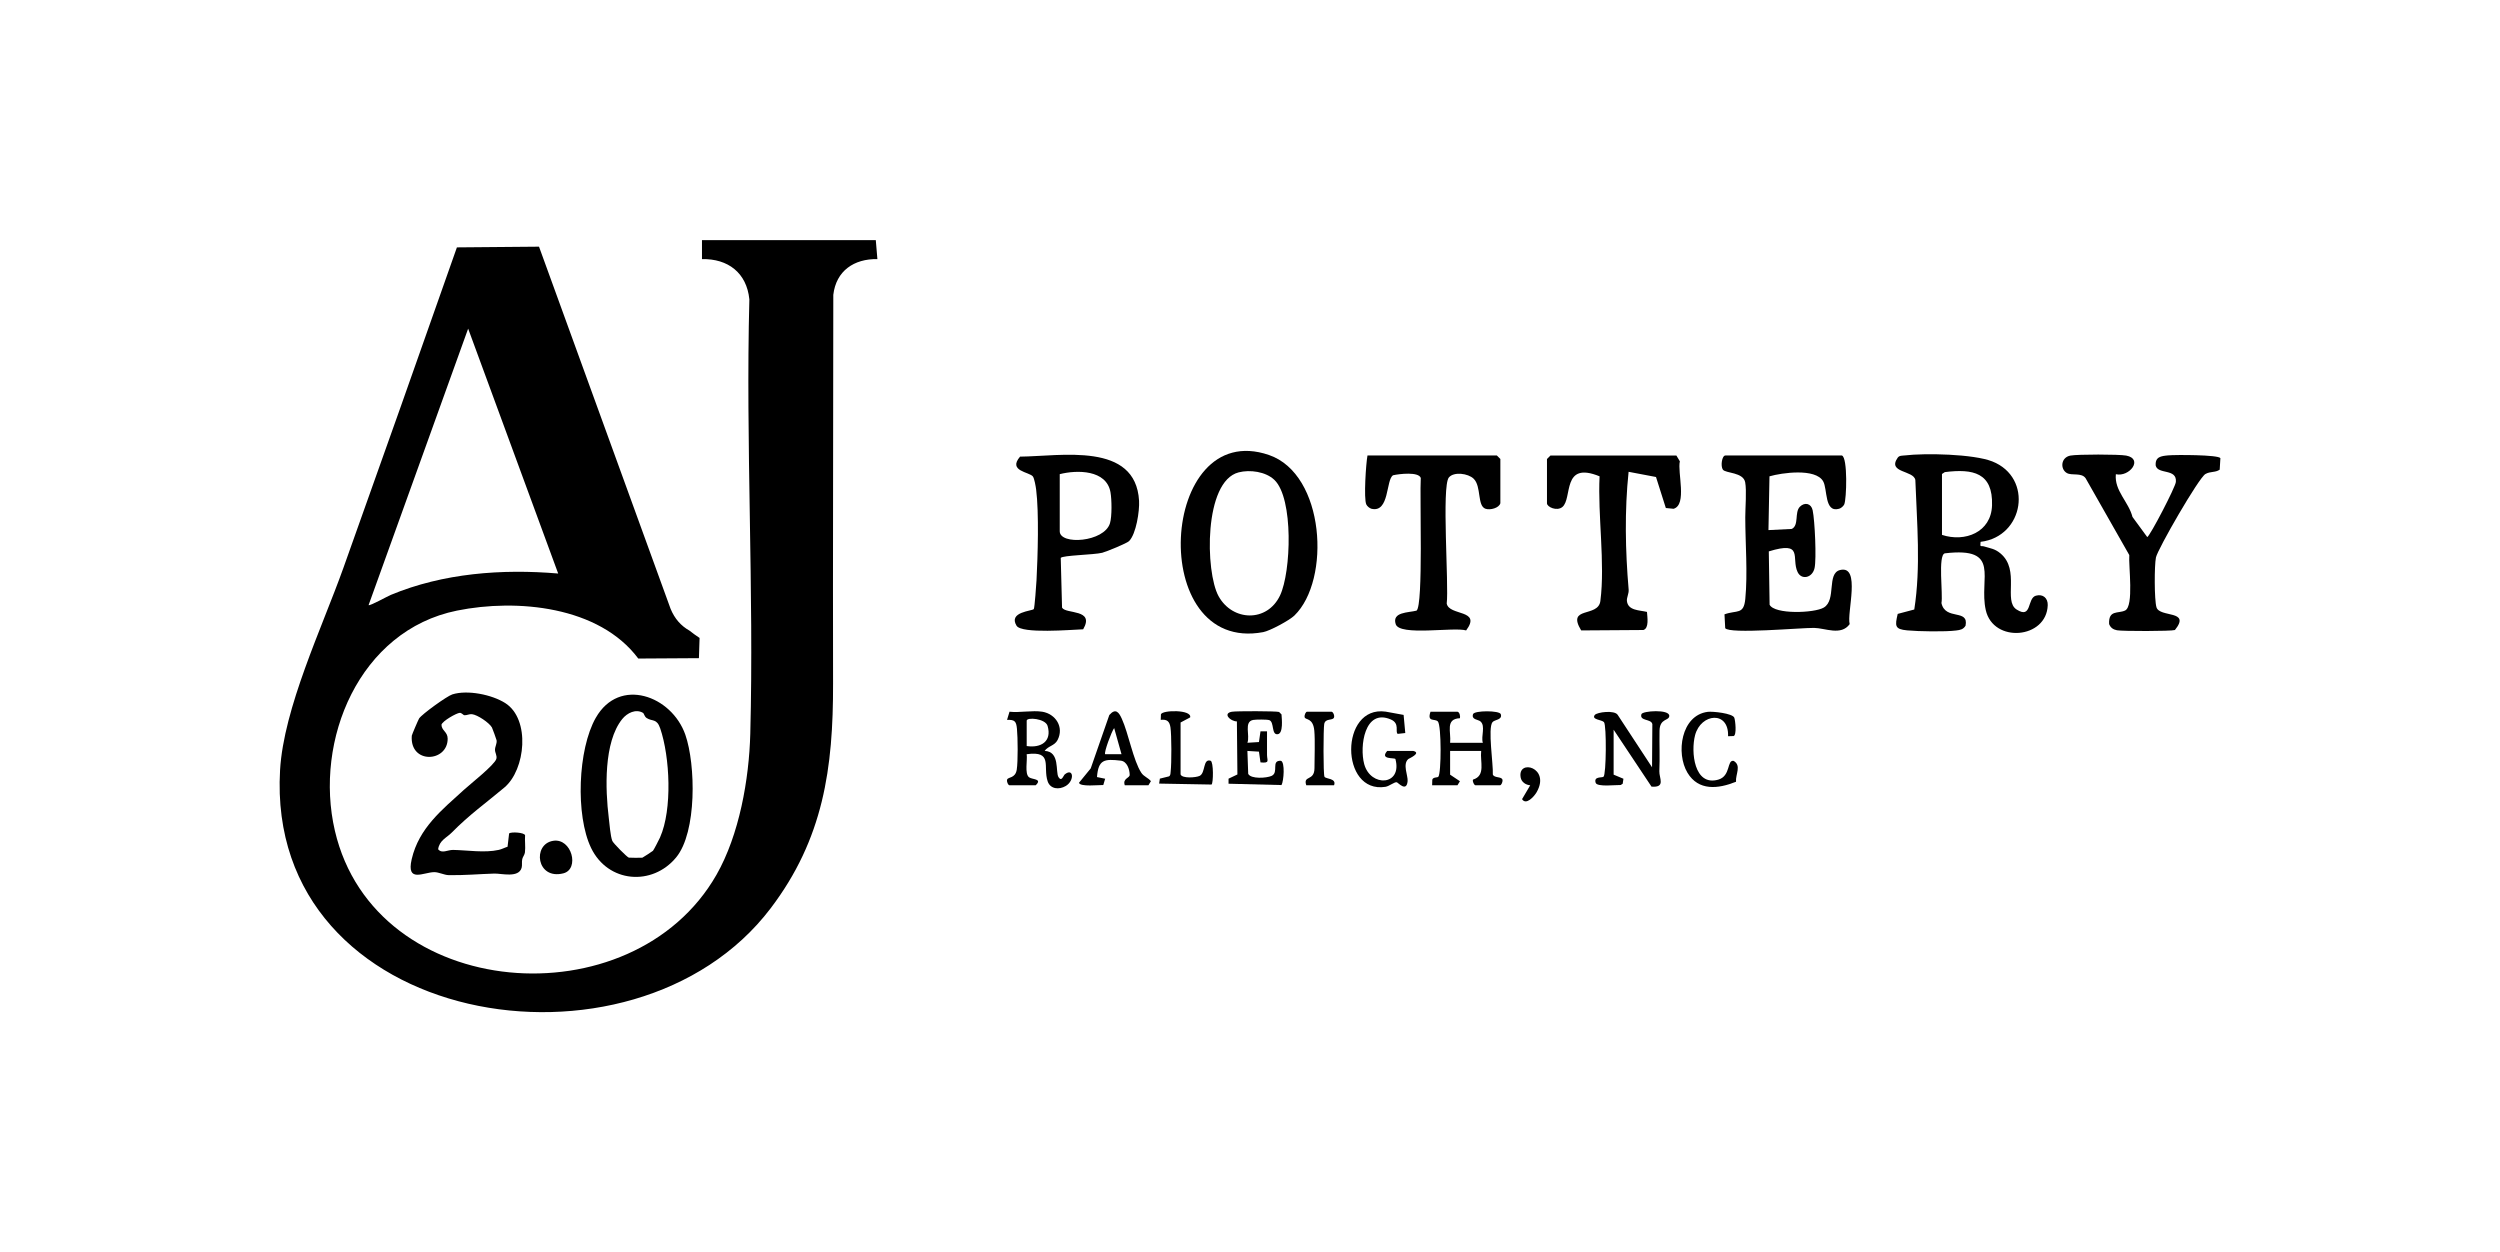 <svg viewBox="0 0 1365.5 684" xmlns="http://www.w3.org/2000/svg" data-name="Layer 1" id="Layer_1">
  <g>
    <path d="M478.35,131.16h-94.93v10.36c14.2-.29,24.44,7.49,25.88,22.01-2.05,78.92,2.55,158.35.51,237.15-.65,25.01-6.01,55.29-18.47,77.13-45.81,80.25-186.55,69.83-208.42-24.03-11.54-49.55,13.37-109.48,66.7-120.27,32.67-6.61,77.62-2.46,99.01,26.19l33.12-.21.36-11.05c-1.89-1.26-3.74-2.56-5.52-3.99-4.64-2.63-8.05-6.44-10.31-11.9l-71.87-197.82-44.85.39c-20.53,58.43-41.19,116.81-62.02,175.13-11.69,32.71-32.61,76.45-34.57,110.42-8.11,140.65,192.9,174.31,267.93,75.48,28.87-38.03,34.23-76.53,34.12-122.87-.16-70.75.13-141.51.13-212.25,1.53-13.11,11.34-19.74,24.08-19.51l-.87-10.36ZM255.7,179.5l49.18,133.76c-30.66-2.61-62.84-.22-91.45,11.69-1.82.76-11.44,6.12-12.11,5.57l54.38-151.02Z"></path>
    <path d="M286.72,465.54c.38-2.97-.16-6.27.08-9.3-.36-1.55-7.4-1.99-8.72-1.05l-.85,7.3c-1.64.5-3.1,1.34-4.8,1.72-7.65,1.73-17.28.16-24.93.02-2.99-.06-6.16,2.2-8.19-.38.72-4.89,4.59-6.21,7.36-9.02,9.71-9.86,18.55-16.06,28.82-24.69,11.59-9.74,14.29-37.31.5-46.1-7.28-4.64-20.68-7.36-28.92-4.76-2.95.93-16.58,10.78-18.15,13.14-.38.57-3.96,8.91-4,9.42-1.19,15.73,19.67,14.6,19.6,1.6-.02-3.77-3.3-4.31-3.39-7.58.54-2.07,8.22-6.39,9.98-6.5,1.09-.06,1.92,1.28,2.57,1.31,1.39.07,2.65-.73,4.08-.58,3.05.32,9.47,4.68,10.94,7.26.26.45,2.5,6.65,2.55,7.02.24,1.8-.85,3.37-.88,5.11-.03,1.68,1.21,3.19.75,4.98-.83,3.23-14.33,13.85-17.78,17-11.81,10.79-24.5,20.76-28.46,37.79-3.08,13.22,6.53,7.15,12.28,7.12,2.49-.02,5.47,1.58,7.86,1.63,8.2.18,16.67-.6,24.94-.85,3.96-.12,13.25,2.55,14.94-3.11.43-1.44-.01-3.23.36-4.82.29-1.24,1.3-2.28,1.48-3.7Z"></path>
    <path d="M325.42,392.05c-9.83,17.25-11.14,53.32-2.56,71.11,9.2,19.06,33.39,21.01,46.46,5.15,11.38-13.81,10.68-50.75,5.02-66.98-7.45-21.35-36.06-31.82-48.91-9.28ZM360.54,457.37c-.48,1.08-3.49,6.93-3.89,7.33-.24.25-5.46,3.67-5.79,3.77-.36.1-7.03.07-7.39-.03-1.01-.26-8.52-7.89-9.02-9.13-1.04-2.57-1.55-9.49-1.95-12.73-1.86-15.19-2.87-41.19,7.39-53.87,2.64-3.26,7.42-5.73,11.39-3.3.5.31.7,1.98,1.94,2.78,3.09,2.01,5.48.08,7.39,5.65,5.32,15.55,6.7,44.27-.08,59.52Z"></path>
    <path d="M302.08,459.26c-11.42,1.9-9.05,21.46,5.61,17.76,9.04-2.28,4.62-19.46-5.61-17.76Z"></path>
  </g>
  <g>
    <g>
      <path d="M1081.8,295.92c-.4,3.42.14,1.99,1.89,2.54,3.48,1.09,5.84,1.2,8.95,3.8,10.92,9.13,1.44,25.93,8.82,30.65,8.51,5.44,5.65-6.17,10.53-7.54,3.89-1.1,6.6,1.35,6.48,5.17-.56,18.49-29.77,20.94-33.85,2.67-3.89-17.37,8.77-34.65-22.34-30.98-3.92.91-.91,22.61-1.86,27.15,2.08,9.72,15.07,2.97,13.16,12.4-1.3,2.05-2.87,2.3-5.08,2.59-6.03.78-20.52.53-26.81-.06-6.78-.64-6.73-2.35-5.16-9l9.05-2.4c3.63-23.21,1.44-47.28.58-70.73-.89-5.38-15.5-3.79-9.64-12.18.89-1.28,2.49-1.08,3.84-1.24,11.25-1.35,37.52-.78,47.8,3.26,22.55,8.88,17.44,41.11-6.35,43.93ZM1062.24,257.88l-1.53,1.01v33.27c12.56,4.13,26.87-1.39,27.34-16.12.57-17.92-10.44-20.1-25.8-18.17Z"></path>
      <path d="M1006.04,248.79c3.26,1.04,2.57,24.08,1.27,26.74-.49,1.01-1.73,2.05-2.8,2.36-8.14,2.32-6.22-10.68-8.72-15.03-4.18-7.26-22.6-4.64-29.3-2.69l-.56,29.37,12.75-.64c4.05-1.99,1.39-9.1,4.42-12.13,2.63-2.63,6.18-1.84,6.98,1.97,1.19,5.65,2.13,26.51,1.04,31.51-1.17,5.39-7.11,6.73-9.27,2.2-3.61-7.58,3.6-17.24-15.73-11.28l.44,29.13c2.7,5.39,24.44,4.61,29.6,1.55,7.01-4.16,1.45-18.64,8.87-20.5,11.59-2.9,3.58,23.5,5.27,29.54-4.74,6.52-13.31,2.15-19.47,2.07-7.07-.09-46.24,3.49-48.52.14l-.39-7.55c6.82-2.47,10.5.39,11.36-8.37,1.37-13.95,0-30.62-.01-44.59,0-5.34.81-14.53-.05-19.16-1.03-5.57-10.73-4.87-12.18-6.91-1.37-1.92-.51-7.73,1.36-7.73h63.67Z"></path>
      <path d="M707,336.21c-2.73,2.65-13.38,8.37-17.05,9.06-63.98,11.95-56.92-117.33,3.13-96.76,30.71,10.52,33.91,68.31,13.92,87.7ZM676.55,258.01c-19.07,4.89-18.28,54.38-10.96,67.64,7.6,13.77,26.57,14.41,33.59-.45,6.03-12.74,7.47-53.04-3.14-63.11-4.74-4.5-13.31-5.67-19.49-4.08Z"></path>
      <path d="M616.69,295.56c-1.18,1.18-12.41,5.79-14.65,6.36-4.53,1.15-21.65,1.36-22.66,2.81l.71,27.15c2.02,3.68,18.06.57,11.54,11.84-6.21.22-33.63,2.6-36.4-1.96-4.64-7.64,8.66-7.98,9.43-9.1.45-.65,1.36-13.42,1.48-15.7.69-13.34,1.4-36.81-.2-49.56-.21-1.69-.97-6.05-1.77-7.14-1.85-2.51-13.86-2.88-7.01-10.85,22.28-.19,63.18-8.26,65,24.16.31,5.5-1.57,18.08-5.48,21.99ZM578.83,258.98v31.2c0,7.66,24.29,5.98,27.44-4.39,1.13-3.74.99-12.96.27-16.96-2.21-12.31-18.28-12.24-27.71-9.85Z"></path>
      <path d="M819.49,274.89c-.72,2.57-5.47,3.86-8.06,3.01-4.71-1.55-2.17-12.2-6.53-16.43-3.02-2.93-10.8-3.94-13.52-.69-4.03,4.82.06,58.83-1.18,68.87,1.27,6.92,19.31,3.03,10.61,14.69-6.72-2.01-36.33,3.22-38.47-3.42-2.18-6.73,6.97-6.24,11.37-7.39,3.78-2.69,1.67-63.25,2.32-72.47-1.14-3.5-11.82-2.23-15.13-1.47-3.96,2.34-1.87,20.66-11.81,18.3-1.07-.3-2.33-1.37-2.81-2.36-1.49-3.08-.17-22.55.64-26.74h70.67l1.91,1.91v24.19Z"></path>
      <path d="M915.63,248.79l1.91,3.18c-1.43,5.95,4.12,23.76-3.44,25.93l-4.22-.42-5.37-16.94-14.97-2.84c-2.23,21.28-1.79,43.13.03,64.37.18,2.15-1.14,4.33-.95,6.15.54,5.36,6.9,5.02,10.96,6.01.19,2.92,1.23,8.84-1.95,9.88l-33.99.23c-8.2-13.48,9.29-6.82,10.48-16.05,2.67-20.72-1.5-46.82-.43-68.12-20.84-8.55-14.64,12.09-20.33,16.76-2.99,2.46-8.4,0-8.4-2.03v-24.19l1.91-1.91h68.76Z"></path>
      <path d="M1155.68,259.01c-.92,8.99,6.99,15.09,9.08,23.34l8.07,11.01c1.6-.75,15.37-27.26,15.63-30.12.68-7.52-9.81-3.9-11.02-8.95-.36-4.81,2.94-5.19,6.79-5.56,3.91-.38,27.38-.37,28.55,1.51l-.38,6.29c-2.43,1.69-5.02.81-7.8,2.38-3.68,2.09-26.09,41.06-27.02,45.56-.9,4.36-.92,23.13.28,27.2,1.73,5.85,19.07,1.33,10.08,12.45-2.07.69-28.68.7-31.62.14-2.09-.4-3.54-1.38-4.32-3.41-.41-7.89,4.95-5.57,8.73-7.39,4.91-2.38,1.82-24.39,2.29-30.28l-23.87-41.99c-2.27-3.2-7.52-1.25-10.25-2.83-3.68-2.13-3.36-8.49,1.95-9.52,3.85-.75,26.6-.74,30.49,0,9.51,1.8,1.79,11.88-5.67,10.18Z"></path>
    </g>
    <g>
      <path d="M881.36,423.11l5.36,2.24-.4,2.72-1.08.7c-2.45-.11-12.93,1.22-13.69-1.21-1.13-3.58,3.27-2.64,4.27-3.29,1.54-1,1.73-28.1.28-29.83-1.14-1.36-7.05-1.32-5.02-3.94,1.19-1.52,10.86-2.8,12.53,0l18.74,28.59.16-23.53c-.44-3.05-7.2-1.58-5.96-5.48.58-1.82,15.22-2.82,15.21.9-.01,2.87-5.2,1.15-5.33,8.16-.13,7.41.23,14.63-.1,22.14-.16,3.58,3.62,9.03-4.28,8.37l-20.69-31.09v24.56Z"></path>
      <path d="M796.08,388.73c1.22.35,1.58,2.38,1.34,3.56-8.2.37-4.72,7.52-5.36,13.41h17.86c-1.12-3.46,1.62-9.16-1.29-11.66-1.29-1.11-5.04-.89-4.06-3.96.66-2.08,14.51-2.09,15.16,0,1.01,3.21-3.37,2.9-4.54,4.37-2.63,3.3.51,23.16.19,28.56.68,2.03,4.72,1.05,5.24,2.8.33,1.09-.57,3.11-1.33,3.11h-13.39c-.71,0-1.79-2.18-1.33-3.11,7.07-2.15,3.75-9.72,4.45-15.64h-16.97v12.95l5.36,3.58-1.34,2.22h-13.84l.09-3.04c.42-1.54,2.78-1.05,3.29-1.61,1.67-1.82,1.74-27.99-.24-30.19-1.6-1.76-6.06.61-4.03-5.34h14.73Z"></path>
      <path d="M569.26,388.73c7.35,1.22,12.05,8.41,8.37,15.51-1.63,3.14-5.28,3.24-7.03,5.91,8.48.32,5.78,11.49,7.56,14.33,1.73,2.76,2.71-.94,3.43-1.52,4.76-3.82,5.46,3.38.55,6.33-3.65,2.19-8.45,1.74-9.9-2.5-2.73-8,3.12-16.87-11.47-14.84.49,3.19-1.22,10.62,1.27,12.58,1.73,1.37,7.53.69,3.65,4.39h-14.29c-.75,0-1.65-1.98-1.31-3.09.49-1.56,4.49-.56,5.26-5.45.71-4.5.58-17.55.11-22.31-.39-3.99-1.1-5.05-5.41-4.87l1.34-4.46c5.46.63,12.66-.86,17.86,0ZM560.78,407.49c7.72,1.17,13.89-2.46,11.42-10.98-1.19-4.11-11.42-4.89-11.42-2.87v13.84Z"></path>
      <path d="M692.05,412.4c.04,3.01,1.7,4.57-3.57,4.02l-.84-5.87-6.31-.39.44,12.52c1.48,2.94,10.06,2.33,12.75,1.12,4.2-1.9-.52-8.55,5.11-8.26,2.34.74,1.56,11.1.33,13.26l-28.93-.73v-2.76s4.84-2.3,4.84-2.3l-.28-28.97c-3.63-.08-7.93-4.37-2.74-5.29,2.34-.42,24.2-.39,25.77.12l1.34,1.34c.17,2.46,1.05,10.43-2.09,10.82-3.56.45-1.74-6.74-4.61-7.7-1.24-.41-7.31-.38-8.78-.1-5.23.99-1.6,8.44-3.15,12.47l6.31-.39.84-5.87h3.57c.04,4.31-.06,8.64,0,12.95Z"></path>
      <path d="M771.97,410.17c4.58,1.13-2.46,4.17-2.72,4.39-3.32,2.78-.12,9.15-.41,12.11-.59,6.22-5.21.74-5.93.6-1.27-.25-4.08,2.15-6.18,2.49-24.91,3.99-25.03-44.61.1-41.07l9.82,1.79.91,9.9-4.13.46c-1.57-1.07,1.32-5.67-3.74-7.86-14.41-6.22-17.17,14.77-14.56,24.38,3.47,12.74,20.97,11.85,17.05-2.78-.54-.86-8.71.46-4.5-4.41h14.29Z"></path>
      <path d="M614.36,428.92c-1.32-3.8,2.71-3.88,2.68-5.7-.05-3-1.45-7.36-4.87-7.75-9-1.03-12.24-.67-13,8.96l4.47.92-1.02,3.43c-2.25-.07-12.76,1.13-13.27-1.23l6.41-7.86,10.15-29.14c3.44-3.92,5.19-1.56,6.82,2.01,3.64,7.94,6.27,22.86,10.66,29.53,1.38,2.11,3.73,2.68,5.24,4.59l-1.34,2.22h-12.95ZM612.57,411.95l-4.01-14.28c-1.39,1.73-5.72,13.46-4.92,14.28h8.93Z"></path>
      <path d="M943.87,402.13c.52-14.1-14.84-12.55-18.01-.6-2.39,9-.59,28.14,12.69,24.3,6.89-2,4.59-10.87,8.34-10.25,4.45,2.58.97,7.34,1.32,11.42-9.79,3.94-20.48,5.1-26.52-4.93-6.37-10.59-3.56-31.41,11.1-33.26,2.6-.33,13.59.79,14.49,3.22.57,1.55,1.39,9.44-.37,10l-3.03.1Z"></path>
      <path d="M633.12,428.01l.39-2.72,5.01-1.24c.93-.62.78-1.72.9-2.69.53-4.38.51-20.03-.12-24.09-.52-3.33-1.92-4.46-5.3-4.09l.1-3.02c.8-2.41,16.96-2.65,15.97,1.67l-5.24,2.8v28.34c.78,2.35,8.39,1.78,10.4.82,3.34-1.6,1.69-9.63,6-8.27,1.67.53,1.53,12.28.51,13l-28.62-.52Z"></path>
      <path d="M727.32,388.73c.98.28,1.65,2.03,1.33,3.11-.57,1.94-4.69.25-5.36,3.58-.47,2.34-.6,27.66.16,28.88s6.7.77,5.21,4.61h-15.18c-1.87-5.67,4.49-1.98,4.49-9.42,0-5.86.39-14.94-.09-20.35-.64-7.16-4.79-5.81-5.26-7.32-.34-1.1.56-3.09,1.31-3.09h13.39Z"></path>
      <path d="M835.81,428.93c-2.43-.21-4.76-1.73-5.22-4.25-1.89-10.42,16.61-5.51,8.66,8.12-1.27,2.18-5.7,7.23-7.9,3.69l4.46-7.56Z"></path>
    </g>
  </g>
</svg>